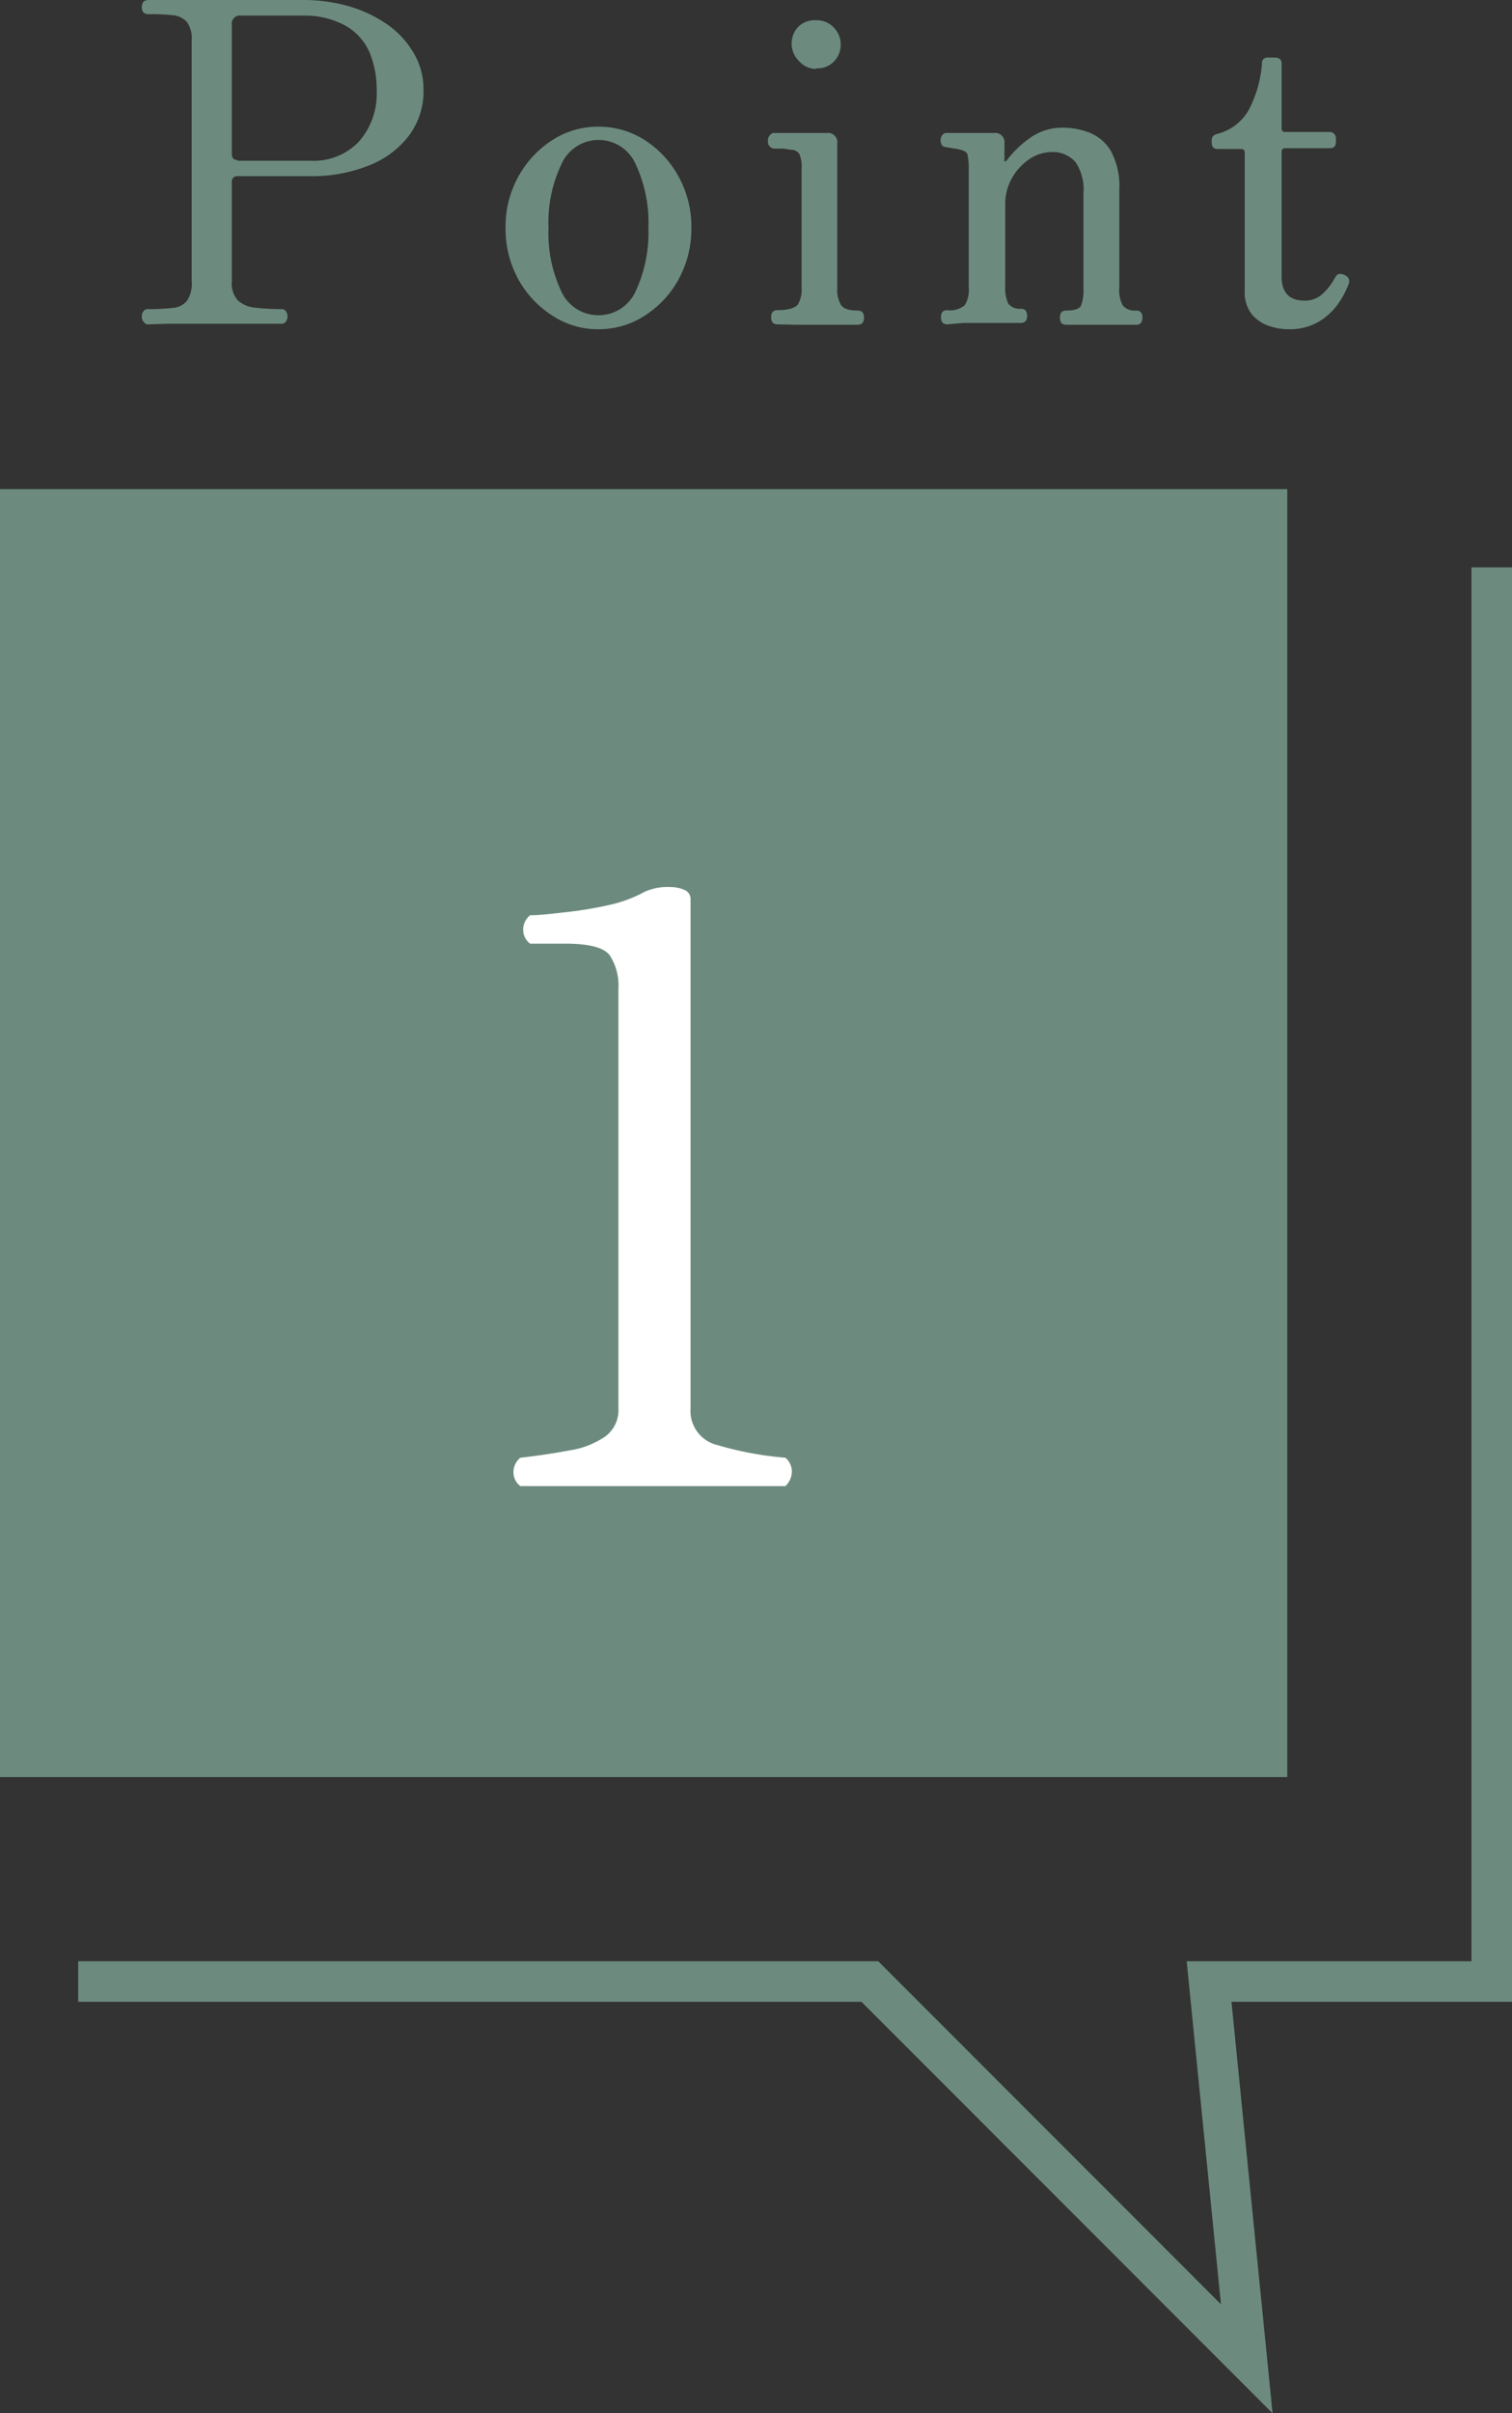 <svg xmlns="http://www.w3.org/2000/svg" viewBox="0 0 74.62 119.04"><rect x="0" y="0" width="74.62" height="119.04" fill="#333333" stroke="none"/><defs><style>.cls-1{fill:#6c8b7e;}.cls-2{fill:none;stroke:#6c8b7e;stroke-miterlimit:10;stroke-width:2px;}.cls-3{fill:#fff;}</style></defs><g id="レイヤー_2" data-name="レイヤー 2"><g id="具"><path class="cls-1" d="M7.33,16a.24.24,0,0,1-.23-.11A.38.38,0,0,1,7,15.6a.35.35,0,0,1,.08-.24.24.24,0,0,1,.23-.11,10,10,0,0,0,1.2-.06,1,1,0,0,0,.71-.34,1.51,1.51,0,0,0,.24-1V2a1.38,1.38,0,0,0-.23-.91,1.06,1.06,0,0,0-.7-.34A9.92,9.92,0,0,0,7.33.7C7.12.7,7,.59,7,.35S7.12,0,7.33,0l.91,0c.49,0,1.23,0,2.21,0H12.5l1.39,0H15a8.14,8.14,0,0,1,2.15.29A6.48,6.48,0,0,1,19,1.13a4.43,4.43,0,0,1,1.35,1.38A3.47,3.47,0,0,1,20.9,4.4a3.64,3.64,0,0,1-.74,2.32,4.56,4.56,0,0,1-2,1.46,7.47,7.47,0,0,1-2.83.51h-3.6a.26.26,0,0,0-.29.29v4.9a1.23,1.23,0,0,0,.31.95,1.45,1.45,0,0,0,.87.35,11.64,11.64,0,0,0,1.26.07.24.24,0,0,1,.23.11.41.41,0,0,1,.08.24.45.45,0,0,1-.08.26.24.24,0,0,1-.23.11l-1,0c-.55,0-1.35,0-2.39,0s-1.71,0-2.18,0Zm4.4-8.07h3.63A3.07,3.07,0,0,0,17.7,7a3.58,3.58,0,0,0,.89-2.55,4.78,4.78,0,0,0-.35-1.86,2.79,2.79,0,0,0-1.15-1.3A4.15,4.15,0,0,0,15,.77H11.9a.4.4,0,0,0-.46.46V7.59C11.44,7.8,11.54,7.9,11.73,7.9Z"/><path class="cls-1" d="M29.52,16.24a4.06,4.06,0,0,1-2.29-.69,4.94,4.94,0,0,1-1.67-1.81,5.17,5.17,0,0,1-.61-2.5,5.1,5.1,0,0,1,.61-2.49,5,5,0,0,1,1.67-1.82,4.12,4.12,0,0,1,2.29-.68,4.21,4.21,0,0,1,2.33.68,4.94,4.94,0,0,1,1.66,1.82,5.1,5.1,0,0,1,.61,2.49,5.17,5.17,0,0,1-.61,2.5,4.91,4.91,0,0,1-1.66,1.81A4.14,4.14,0,0,1,29.52,16.24Zm0-.69a2,2,0,0,0,1.85-1.18A6.86,6.86,0,0,0,32,11.24a6.78,6.78,0,0,0-.62-3.12,2,2,0,0,0-3.68,0,6.65,6.65,0,0,0-.63,3.12,6.72,6.72,0,0,0,.63,3.13A2,2,0,0,0,29.52,15.55Z"/><path class="cls-1" d="M38.37,16c-.21,0-.31-.11-.31-.35s.1-.35.31-.35c.51,0,.83-.09,1-.27a1.44,1.44,0,0,0,.19-.85V8.34a1.57,1.57,0,0,0-.11-.74A.47.47,0,0,0,39,7.39a1.9,1.9,0,0,0-.42-.06l-.4,0a.34.34,0,0,1-.28-.37A.36.36,0,0,1,38,6.67a.24.24,0,0,1,.22-.11h.43l.82,0h1.34a.46.46,0,0,1,.51.53v7.11a1.44,1.44,0,0,0,.19.85c.12.18.39.27.82.27.21,0,.31.12.31.35s-.1.35-.31.35l-.81,0-1.1,0-1.18,0Zm1.91-12.6A1.14,1.14,0,0,1,39.42,3a1.18,1.18,0,0,1-.35-.84,1.18,1.18,0,0,1,.35-.86A1.15,1.15,0,0,1,40.28,1a1.14,1.14,0,0,1,.86.35,1.18,1.18,0,0,1,.35.86,1.18,1.18,0,0,1-.35.84A1.12,1.12,0,0,1,40.28,3.37Z"/><path class="cls-1" d="M46.75,16c-.21,0-.31-.11-.31-.35s.1-.35.31-.35a1.12,1.12,0,0,0,.86-.24,1.41,1.41,0,0,0,.2-.86V8.29a3.12,3.12,0,0,0-.05-.6c0-.15-.14-.25-.35-.3a2.56,2.56,0,0,0-.36-.07l-.34-.06c-.19,0-.29-.13-.29-.35a.41.41,0,0,1,.08-.24.25.25,0,0,1,.23-.11h.38l.73,0h1.22a.46.46,0,0,1,.51.53v.79s0,.07,0,.08.09,0,.14-.08a5.1,5.1,0,0,1,1.13-1.08,2.71,2.71,0,0,1,1.6-.5,3.55,3.55,0,0,1,1.34.25,2.14,2.14,0,0,1,1.05.91,3.67,3.67,0,0,1,.41,1.9v4.81a1.65,1.65,0,0,0,.17.9.78.78,0,0,0,.66.25c.21,0,.31.12.31.35s-.1.35-.31.35l-.72,0-1,0-1,0-.74,0c-.2,0-.3-.11-.3-.35s.1-.35.3-.35c.41,0,.66-.08.74-.24a2.14,2.14,0,0,0,.12-.86V9.57A2.43,2.43,0,0,0,53.08,8,1.48,1.48,0,0,0,51.9,7.5a2,2,0,0,0-1.1.35,2.78,2.78,0,0,0-.86.94,2.58,2.58,0,0,0-.33,1.29v4a1.91,1.91,0,0,0,.15.9.7.7,0,0,0,.62.25c.21,0,.31.12.31.35s-.1.35-.31.35l-.68,0-1,0-1.13,0Z"/><path class="cls-1" d="M63.58,16.24a2.87,2.87,0,0,1-1-.18,1.84,1.84,0,0,1-.82-.58,1.76,1.76,0,0,1-.33-1.14V7.52c0-.11-.06-.17-.18-.17H60.1c-.2,0-.3-.1-.3-.31V6.91c0-.16.1-.27.3-.31a2.49,2.49,0,0,0,1.53-1.18,5.87,5.87,0,0,0,.65-2.27.27.27,0,0,1,.31-.31h.33c.22,0,.33.1.33.31V6.34c0,.11.06.17.18.17h2.2a.32.32,0,0,1,.22.1.37.37,0,0,1,.08.21V7c0,.21-.1.31-.3.31h-2.2c-.12,0-.18.06-.18.17v6.16c0,.8.38,1.19,1.14,1.19a1.26,1.26,0,0,0,.91-.36,3.09,3.09,0,0,0,.59-.78q.1-.18.24-.18a.57.57,0,0,1,.29.09c.17.1.21.26.11.48a4.19,4.19,0,0,1-.56,1,3.11,3.11,0,0,1-.94.82A2.86,2.86,0,0,1,63.58,16.24Z"/><rect class="cls-1" y="24.13" width="63.53" height="63.53"/><polyline class="cls-2" points="3.86 97.75 42.93 97.75 61.53 116.36 59.67 97.75 73.62 97.75 73.62 27.99"/><path class="cls-3" d="M25.68,73.31a.86.86,0,0,1-.34-.72.92.92,0,0,1,.34-.68c.88-.1,1.68-.22,2.42-.36a4.24,4.24,0,0,0,1.76-.68,1.61,1.61,0,0,0,.66-1.4V48.79a2.74,2.74,0,0,0-.44-1.68c-.3-.37-1-.56-2.2-.56H26.16a.86.86,0,0,1-.34-.72.92.92,0,0,1,.34-.68c.5,0,1.12-.08,1.84-.16a18.76,18.76,0,0,0,2.12-.36A6.49,6.49,0,0,0,31.8,44a2.72,2.72,0,0,1,1.28-.24,1.71,1.71,0,0,1,.7.14.48.48,0,0,1,.3.46V69.47a1.73,1.73,0,0,0,1.34,1.82,16.66,16.66,0,0,0,3.34.62.9.9,0,0,1,.32.68,1,1,0,0,1-.32.72Z"/></g></g></svg>